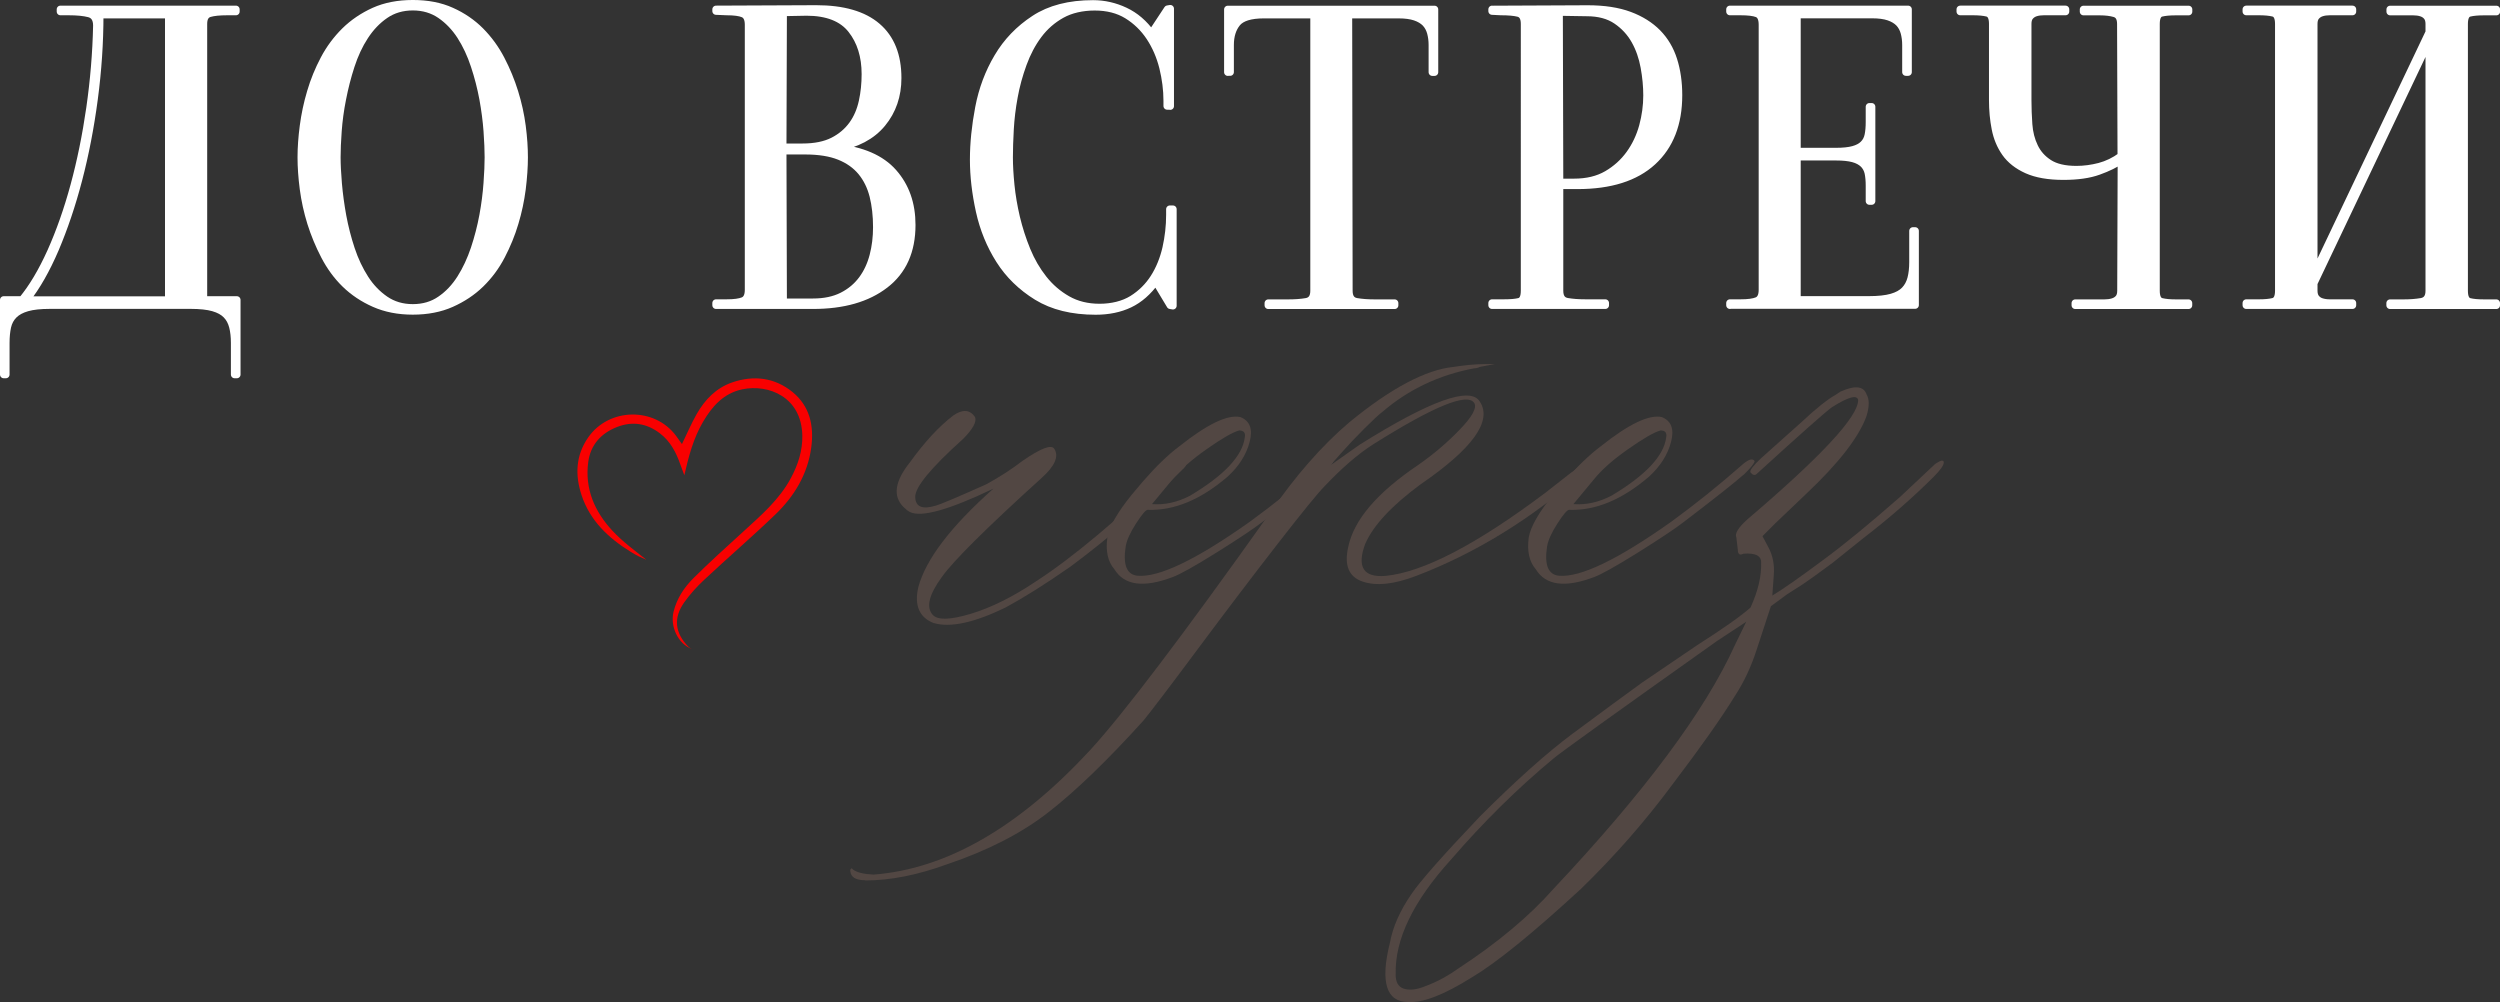 <?xml version="1.0" encoding="UTF-8"?> <svg xmlns="http://www.w3.org/2000/svg" id="_Слой_2" data-name="Слой 2" viewBox="0 0 337.27 135.19"><rect x="0" y="0" width="337.27" height="135.19" fill="#333333" stroke="none"/><defs><style> .cls-1 { fill: #524743; } .cls-1, .cls-2 { stroke-width: 0px; } .cls-3 { fill: #fff; stroke: #fff; stroke-linecap: round; stroke-linejoin: round; } .cls-2 { fill: #f90000; } </style></defs><g id="OBJECTS"><g><g><path class="cls-1" d="M125.99,84.07c-1.97-.76-2.67-2.39-2.1-4.87,1.02-3.76,4.39-8.18,10.13-13.28-5.99,2.87-9.75,3.92-11.27,3.15-.25-.13-.54-.35-.86-.67-1.47-1.46-1.18-3.47.86-6.02,1.97-2.74,3.92-4.84,5.83-6.31,1.27-.89,2.26-.83,2.96.19.25.64-.29,1.62-1.62,2.96-4.33,3.89-6.48,6.5-6.45,7.83.03,1.34.97,1.72,2.82,1.15.51-.13,2.77-1.08,6.78-2.87,1.85-1.02,3.47-2.07,4.87-3.15,2.48-1.72,3.92-2.26,4.3-1.62.64,1.02.06,2.33-1.72,3.92-7.45,6.75-11.94,11.21-13.47,13.38-1.72,2.36-2.13,4.04-1.24,5.06.64.76,2.34.73,5.11-.1,2.77-.83,5.72-2.29,8.84-4.39,4.84-3.12,11.08-8.34,18.73-15.67.38-.25.67-.44.86-.57.25-.13.45,0,.57.38.13.13.06.32-.19.57-4.97,4.97-10.06,9.4-15.29,13.28-3.38,2.36-6.31,4.2-8.79,5.54-4.2,2.04-7.42,2.74-9.65,2.1Z"></path><path class="cls-1" d="M158.18,77.86c-3.89,1.47-6.5,1.12-7.83-1.05-.89-1.02-1.21-2.45-.96-4.3.25-1.46,1.37-3.41,3.34-5.83l1.53-1.81c1.72-1.97,3.34-3.54,4.87-4.68,3.76-2.99,6.5-4.3,8.22-3.92,1.27.51,1.69,1.62,1.24,3.34-.45,1.72-1.43,3.28-2.96,4.68-3.63,3.12-7.23,4.62-10.8,4.49-.25,0-.78.62-1.58,1.86-.8,1.24-1.26,2.28-1.39,3.11-.38,2.48.16,3.79,1.62,3.92,2.87.25,7.9-2.16,15.1-7.26,3.25-2.36,6.5-4.97,9.75-7.83.76-.64,1.27-.76,1.53-.38,0,.26-.45.83-1.34,1.72-1.47,1.28-4.2,3.44-8.22,6.5-1.15.89-3.2,2.26-6.16,4.11-2.96,1.85-4.95,2.96-5.97,3.34ZM155.41,68.01c1.72.13,3.44-.25,5.16-1.15,4.59-2.74,7.04-5.35,7.36-7.83.13-.64-.13-.96-.76-.96-.89.25-2.36,1.1-4.39,2.53-2.04,1.43-3.57,2.79-4.59,4.06l-2.77,3.34Z"></path><path class="cls-1" d="M116.72,118.75c-1.27,0-1.94-.41-2.01-1.24v-.19l.19-.19.19.19c.51.38,1.43.61,2.77.67,9.81-.76,19.52-6.34,29.14-16.72,4.46-4.84,12.55-15.51,24.27-32,3.5-5.09,7.1-9.2,10.79-12.32,5.6-4.59,10.29-7.07,14.04-7.45,1.59-.25,3.02-.38,4.3-.38.89,0,1.3,0,1.24,0s-.73.13-2.01.38c-.25.13-.51.19-.76.19-4.71.89-8.82,2.83-12.32,5.83-.51.38-1.35,1.16-2.53,2.34s-2.25,2.31-3.2,3.39l-1.34,1.53,3.92-2.77c9.55-5.99,14.97-7.93,16.24-5.83,1.72,2.61-.96,6.34-8.02,11.18-3.89,2.87-6.37,5.54-7.45,8.03-1.15,3.12-.22,4.55,2.77,4.3,5.09-.51,12.26-4.24,21.5-11.18,1.15-.89,2.32-1.82,3.54-2.77.25-.13.6-.41,1.05-.86s.83-.73,1.15-.86c.38-.38.57-.25.57.38,0,.25-.35.7-1.05,1.34-7.07,6.24-14.62,10.89-22.64,13.95-3,1.15-5.42,1.4-7.26.76-1.85-.64-2.48-2.2-1.91-4.68.76-3.63,3.88-7.29,9.36-10.99,2.1-1.46,4-3.07,5.68-4.82,1.69-1.75,2.34-2.95,1.96-3.58-.89-1.46-5.48.42-13.76,5.64-1.97,1.28-4.11,3.12-6.4,5.54-.89.89-3.01,3.49-6.35,7.79-3.34,4.3-6.91,9-10.7,14.09-3.79,5.1-6.26,8.34-7.4,9.75-4.84,5.35-9.09,9.46-12.75,12.32-3.66,2.87-8.23,5.22-13.71,7.07-4.01,1.47-7.71,2.2-11.08,2.2Z"></path><path class="cls-1" d="M215.03,77.86c-3.89,1.47-6.5,1.12-7.83-1.05-.89-1.02-1.21-2.45-.96-4.3.25-1.46,1.37-3.41,3.34-5.83l1.53-1.81c1.72-1.97,3.34-3.54,4.87-4.68,3.76-2.99,6.5-4.3,8.22-3.92,1.27.51,1.69,1.62,1.24,3.34-.45,1.72-1.43,3.28-2.96,4.68-3.63,3.12-7.23,4.62-10.8,4.49-.25,0-.78.62-1.58,1.86-.8,1.24-1.26,2.28-1.39,3.11-.38,2.48.16,3.79,1.62,3.92,2.87.25,7.9-2.16,15.1-7.26,3.25-2.36,6.5-4.97,9.75-7.83.76-.64,1.27-.76,1.53-.38,0,.26-.45.83-1.34,1.72-1.47,1.28-4.2,3.44-8.22,6.5-1.15.89-3.2,2.26-6.16,4.11-2.96,1.85-4.95,2.96-5.97,3.34ZM212.26,68.01c1.72.13,3.44-.25,5.16-1.15,4.59-2.74,7.04-5.35,7.36-7.83.13-.64-.13-.96-.76-.96-.89.25-2.36,1.1-4.39,2.53-2.04,1.43-3.57,2.79-4.59,4.06l-2.77,3.34Z"></path><path class="cls-1" d="M190,135.18c-2.99,0-3.82-2.68-2.48-8.03.38-2.1,1.34-4.27,2.87-6.5,1.15-1.72,4.24-5.22,9.27-10.51,4.84-4.84,9.01-8.57,12.52-11.18,4.2-3.12,7.33-5.41,9.36-6.88l7.45-5.06c3.5-2.23,5.89-3.92,7.17-5.06,1.02-2.23,1.5-4.27,1.43-6.11,0-.89-.8-1.27-2.39-1.15-.51.26-.76.06-.76-.57l-.19-1.62c-.25-.51.25-1.34,1.53-2.48,9.94-8.47,14.9-13.82,14.9-16.05-.13-.76-1.31-.45-3.54.96-.89.64-4.27,3.63-10.13,8.98-.25.26-.54.19-.86-.19-.13-.25.35-.89,1.43-1.91l5.45-4.87c1.97-1.85,3.53-3.09,4.68-3.73l.57-.38c1.97-.89,3.15-.76,3.54.38.38.64.38,1.59,0,2.87-1.02,2.87-3.76,6.4-8.22,10.6l-4.11,3.92-1.72,1.72.76,1.43c.64,1.15.89,2.45.76,3.92l-.19,2.67c1.46-.89,3.69-2.45,6.69-4.68,2.87-2.1,6.37-4.97,10.51-8.6l4.78-4.49c.76-.51,1.15-.57,1.15-.19s-.45,1.02-1.34,1.91c-2.87,2.87-6.08,5.67-9.65,8.41l-3.92,3.15c-1.97,1.47-3.34,2.45-4.11,2.96l-2.1,1.34-2.2,1.62-1.91,5.83c-.76,2.36-1.75,4.46-2.96,6.3-1.85,3-4.59,6.88-8.22,11.66-3.76,5.1-7.93,9.87-12.52,14.33-6.5,5.99-11.4,9.97-14.71,11.94-3.76,2.36-6.62,3.47-8.6,3.34ZM188.28,131.45c0,1.02.35,1.66,1.05,1.91.7.25,1.58.19,2.63-.19s1.97-.8,2.77-1.24c.8-.45,1.45-.86,1.96-1.24,5.35-3.5,9.65-7.1,12.9-10.79,12.29-13.06,20.45-24.01,24.46-32.87l1.53-3.15-3.92,2.58c-13.82,9.81-21.18,15.09-22.07,15.86-4.84,4.01-9.46,8.57-13.85,13.66-5.09,5.61-7.58,10.76-7.45,15.48Z"></path></g><path class="cls-2" d="M93.35,87.56c-1.89-.7-2.97-3.05-2.48-5.04.44-1.79,1.44-3.29,2.71-4.55,2.15-2.14,4.42-4.17,6.66-6.22,2.4-2.2,4.89-4.32,6.46-7.26.96-1.79,1.58-3.68,1.54-5.74-.11-5.22-4.58-6.96-8.09-6.23-2.52.53-4.07,2.28-5.3,4.38-1.3,2.22-1.95,4.66-2.53,7.22-.17-.46-.35-.93-.51-1.39-.58-1.67-1.36-3.2-2.81-4.29-1.76-1.33-3.68-1.64-5.74-.84-2.17.84-3.59,2.41-3.9,4.72-.49,3.62.86,6.71,3.28,9.3,1.35,1.45,2.97,2.64,4.57,3.9-.36-.16-.73-.31-1.09-.49-.37-.19-.72-.39-1.07-.61-2.99-1.85-5.46-4.19-6.59-7.61-.89-2.7-.81-5.36.9-7.81,2.79-4,8.92-4.13,11.84-.21.28.38.55.77.8,1.12.66-1.35,1.24-2.73,1.97-4.02,1.11-1.96,2.63-3.55,4.81-4.3,2.91-1,5.72-.66,8.13,1.29,2.35,1.91,2.92,4.58,2.54,7.46-.48,3.62-2.29,6.61-4.86,9.08-3.13,3.01-6.43,5.84-9.6,8.81-.98.92-1.9,1.93-2.68,3.03-1.5,2.12-1.26,4.14.57,6,.13.13.32.21.47.31Z"></path><g><path class="cls-3" d="M31.65,50.53v-4.26c0-.83-.08-1.56-.24-2.19-.16-.63-.44-1.17-.86-1.6-.41-.43-1.01-.76-1.78-.98s-1.79-.33-3.05-.33H6.72c-1.26,0-2.28.11-3.05.33-.77.22-1.37.54-1.81.98-.43.43-.72.97-.86,1.6-.14.63-.21,1.36-.21,2.19v4.26h-.29v-10.07h2.49c1.38-1.66,2.67-3.83,3.88-6.51,1.2-2.68,2.25-5.66,3.14-8.94.89-3.28,1.6-6.76,2.13-10.45.53-3.69.84-7.39.92-11.1,0-.91-.35-1.45-1.04-1.63-.69-.18-1.61-.27-2.75-.27h-1.12v-.3h23.68v.3h-1.18c-1.03,0-1.82.08-2.37.24-.55.16-.83.63-.83,1.42v37.24h4.5v10.07h-.3ZM22.76,40.47V1.98h-9.3c0,3.79-.26,7.6-.77,11.43-.51,3.83-1.21,7.44-2.1,10.84-.89,3.4-1.94,6.5-3.14,9.33-1.21,2.82-2.52,5.12-3.94,6.9h19.24Z"></path><path class="cls-3" d="M55.69,41.95c-1.94,0-3.66-.34-5.18-1.01-1.52-.67-2.83-1.55-3.94-2.63-1.11-1.08-2.03-2.35-2.78-3.79-.75-1.44-1.36-2.92-1.84-4.44-.47-1.52-.81-3.05-1.01-4.59-.2-1.54-.3-2.96-.3-4.26s.1-2.71.3-4.23c.2-1.52.52-3.05.98-4.59.45-1.54,1.06-3.02,1.81-4.44.75-1.42,1.69-2.68,2.81-3.79,1.12-1.1,2.44-1.99,3.94-2.67,1.5-.67,3.24-1.01,5.21-1.01s3.71.33,5.21,1.01c1.5.67,2.8,1.56,3.91,2.67,1.1,1.11,2.03,2.38,2.78,3.82.75,1.44,1.36,2.92,1.83,4.44.47,1.52.81,3.05,1.01,4.59.2,1.54.29,2.94.29,4.2s-.1,2.72-.29,4.26c-.2,1.54-.52,3.07-.98,4.59-.45,1.52-1.06,3-1.81,4.44-.75,1.44-1.69,2.7-2.81,3.79-1.12,1.09-2.44,1.96-3.94,2.63-1.5.67-3.24,1.01-5.21,1.01ZM55.69.91c-1.42,0-2.67.37-3.73,1.1-1.07.73-1.98,1.69-2.75,2.87-.77,1.18-1.39,2.52-1.87,4s-.86,2.97-1.15,4.47c-.3,1.5-.49,2.94-.59,4.32-.1,1.38-.15,2.57-.15,3.55s.06,2.18.18,3.58c.12,1.4.32,2.85.59,4.35.28,1.5.66,2.99,1.15,4.47s1.12,2.8,1.87,3.97,1.66,2.11,2.72,2.84c1.07.73,2.31,1.1,3.73,1.1s2.66-.36,3.73-1.1c1.07-.73,1.97-1.69,2.72-2.87.75-1.18,1.37-2.52,1.87-4,.49-1.48.88-2.98,1.16-4.5.28-1.52.46-2.97.56-4.35s.15-2.55.15-3.49-.05-2.17-.15-3.55c-.1-1.38-.29-2.82-.56-4.32-.28-1.5-.66-3-1.16-4.5-.49-1.5-1.12-2.83-1.87-4-.75-1.16-1.66-2.11-2.72-2.84-1.07-.73-2.31-1.1-3.73-1.1Z"></path><path class="cls-3" d="M96.6,40.88h1.42c1.03,0,1.78-.1,2.25-.3.47-.2.71-.69.71-1.48V3.34c0-.79-.24-1.28-.71-1.48-.47-.2-1.22-.3-2.25-.3l-1.42-.06v-.24l13.5-.06c3.63,0,6.38.79,8.23,2.38,1.85,1.58,2.78,3.9,2.78,6.95,0,2.38-.7,4.42-2.1,6.12-1.4,1.7-3.46,2.79-6.19,3.27,3.47.36,6.04,1.47,7.7,3.35,1.66,1.88,2.49,4.23,2.49,7.08,0,3.51-1.2,6.2-3.61,8.05-2.41,1.86-5.65,2.78-9.71,2.78h-13.09v-.3ZM105.66,1.68l-.06,18.18h2.67c1.66,0,3.03-.28,4.12-.83,1.08-.55,1.95-1.29,2.61-2.2s1.1-1.96,1.36-3.15c.26-1.19.38-2.42.38-3.68,0-2.41-.62-4.42-1.87-6-1.24-1.58-3.27-2.38-6.07-2.38l-3.14.06ZM105.6,20.34l.06,20.43h4.03c1.54,0,2.85-.28,3.94-.83s1.97-1.29,2.67-2.22c.69-.93,1.19-2,1.51-3.23.32-1.22.47-2.51.47-3.85,0-1.54-.16-2.94-.47-4.2-.32-1.26-.85-2.35-1.6-3.26-.75-.91-1.74-1.61-2.96-2.1-1.22-.49-2.76-.74-4.62-.74h-3.02Z"></path><path class="cls-3" d="M157.88,14.3h-.42v-.71c0-1.46-.19-2.95-.56-4.47-.38-1.52-.97-2.89-1.78-4.12-.81-1.22-1.83-2.21-3.05-2.96-1.22-.75-2.69-1.12-4.38-1.12s-3.23.35-4.47,1.04c-1.24.69-2.29,1.61-3.14,2.75s-1.54,2.45-2.07,3.91c-.53,1.46-.94,2.94-1.21,4.44-.28,1.5-.45,2.96-.53,4.38s-.12,2.68-.12,3.79.07,2.31.21,3.73c.14,1.42.39,2.88.74,4.38.36,1.5.83,2.97,1.42,4.41.59,1.44,1.34,2.73,2.25,3.88.91,1.15,1.98,2.07,3.23,2.78,1.24.71,2.69,1.07,4.35,1.07s3.21-.38,4.41-1.12c1.2-.75,2.18-1.72,2.93-2.9s1.29-2.52,1.63-4c.33-1.48.5-2.97.5-4.47v-.77h.42v13.03l-.36-.06-1.96-3.26c-1.03,1.42-2.2,2.45-3.52,3.08-1.32.63-2.85.95-4.59.95-3.16,0-5.79-.65-7.91-1.95-2.11-1.3-3.8-2.95-5.06-4.94-1.26-1.99-2.16-4.19-2.69-6.6-.53-2.41-.8-4.72-.8-6.93s.24-4.55.71-7.02c.47-2.47,1.32-4.74,2.55-6.81,1.22-2.07,2.87-3.79,4.95-5.15,2.07-1.36,4.71-2.04,7.9-2.04,1.5,0,2.94.33,4.32.98s2.57,1.67,3.55,3.05l2.19-3.32.36-.06v13.15Z"></path><path class="cls-3" d="M165.64,9.74V1.27h27.89v8.47h-.3v-3.67c0-.59-.07-1.14-.21-1.66-.14-.51-.38-.95-.71-1.3-.34-.35-.8-.63-1.39-.83-.59-.2-1.34-.3-2.25-.3h-6.75l.06,37.25c0,.87.34,1.36,1.04,1.48.69.12,1.51.18,2.46.18h2.67v.3h-17.05v-.3h2.67c.95,0,1.77-.06,2.46-.18.69-.12,1.04-.61,1.04-1.48V1.98h-6.75c-1.82,0-3.03.38-3.64,1.12-.61.75-.92,1.74-.92,2.96v3.67h-.3Z"></path><path class="cls-3" d="M201.29,1.27l12.91-.06c2.21,0,4.09.29,5.62.86,1.54.57,2.8,1.37,3.79,2.37.99,1.01,1.71,2.23,2.16,3.65.45,1.42.68,3.01.68,4.75,0,3.84-1.17,6.83-3.49,8.96-2.33,2.14-5.71,3.21-10.13,3.21h-2.43v14.21c0,.87.34,1.36,1.04,1.48.69.12,1.51.18,2.46.18h2.67v.3h-15.28v-.3h1.6c.91,0,1.6-.06,2.07-.18s.71-.61.71-1.48V3.22c0-.83-.28-1.31-.83-1.45-.55-.14-1.34-.21-2.37-.21l-1.18-.06v-.24ZM210.41,24.6h1.95c1.74,0,3.22-.36,4.44-1.07,1.22-.71,2.24-1.63,3.05-2.75s1.4-2.38,1.78-3.76c.37-1.38.56-2.76.56-4.14,0-1.22-.12-2.5-.36-3.82-.24-1.32-.66-2.53-1.27-3.61-.61-1.08-1.44-1.98-2.49-2.69-1.05-.71-2.38-1.07-4-1.07l-3.73-.06.06,22.97Z"></path><path class="cls-3" d="M233.38,41.18v-.3h1.42c1.03,0,1.78-.1,2.25-.3s.71-.69.71-1.48V3.34c0-.83-.24-1.33-.71-1.51s-1.22-.27-2.25-.27h-1.42v-.3h24.04v8.47h-.3v-3.67c0-.59-.07-1.14-.21-1.66-.14-.51-.38-.95-.71-1.3-.34-.35-.8-.63-1.39-.83-.59-.2-1.34-.3-2.25-.3h-10.13v18.47h5.27c.95,0,1.72-.08,2.31-.24.59-.16,1.05-.4,1.39-.74.34-.33.55-.75.65-1.24.1-.49.15-1.08.15-1.75v-2.07h.3v12.73h-.3v-2.07c0-.67-.05-1.24-.15-1.72-.1-.47-.32-.88-.65-1.21-.34-.33-.8-.58-1.39-.74-.59-.16-1.36-.24-2.31-.24h-5.27v19.3h9.71c1.26,0,2.28-.11,3.05-.33.77-.22,1.36-.54,1.78-.98.41-.43.7-.97.86-1.6.16-.63.24-1.36.24-2.19v-4.2h.3v10.01h-24.99Z"></path><path class="cls-3" d="M281.11,1.27h14.15v.3h-1.72c-.83,0-1.48.06-1.96.18-.47.12-.71.61-.71,1.48v36c0,.87.25,1.36.74,1.48.49.12,1.13.18,1.92.18h1.72v.3h-15.28v-.3h3.94c.42,0,.79-.05,1.12-.15.34-.1.6-.27.8-.5.2-.24.3-.57.3-1.01l.06-17.65c-.79.55-1.82,1.06-3.08,1.51-1.26.46-2.84.68-4.74.68-2.01,0-3.65-.29-4.92-.86-1.26-.57-2.23-1.33-2.9-2.28-.67-.95-1.12-2.03-1.36-3.26-.24-1.22-.36-2.51-.36-3.85V3.22c0-.87-.25-1.36-.74-1.48s-1.14-.18-1.92-.18h-1.72v-.3h14.21v.3h-2.93c-.42,0-.78.05-1.1.15-.32.1-.57.27-.77.5-.2.24-.3.57-.3,1.01v10.3c0,1.07.04,2.15.12,3.26.08,1.11.33,2.11.77,3.02.43.91,1.09,1.65,1.98,2.22.89.57,2.12.86,3.7.86,1.03,0,2.06-.14,3.11-.41,1.04-.28,2.02-.75,2.93-1.42l-.06-17.82c0-.79-.28-1.26-.83-1.42-.55-.16-1.22-.24-2.01-.24h-2.19v-.3Z"></path><path class="cls-3" d="M335.11,1.57c-.83,0-1.48.06-1.96.18-.47.12-.71.61-.71,1.48v36c0,.87.24,1.36.71,1.48.47.12,1.13.18,1.96.18h1.66v.3h-14.33v-.3h1.84c.87,0,1.66-.06,2.37-.18s1.07-.61,1.07-1.48V5.47l-15.57,32.74v1.01c0,.43.1.77.3,1.01.2.24.45.41.77.5.32.1.68.15,1.1.15h3.05v.3h-14.33v-.3h1.72c.79,0,1.43-.06,1.92-.18.49-.12.74-.61.74-1.48V3.22c0-.87-.25-1.36-.74-1.48-.49-.12-1.14-.18-1.92-.18h-1.72v-.3h14.33v.3h-3.05c-.42,0-.78.05-1.1.15-.32.1-.57.27-.77.5-.2.24-.3.57-.3,1.01v33.87l15.57-32.74v-1.12c0-.43-.1-.77-.3-1.01-.2-.24-.45-.4-.77-.5-.32-.1-.68-.15-1.09-.15h-3.11v-.3h14.33v.3h-1.66Z"></path></g></g></g></svg> 